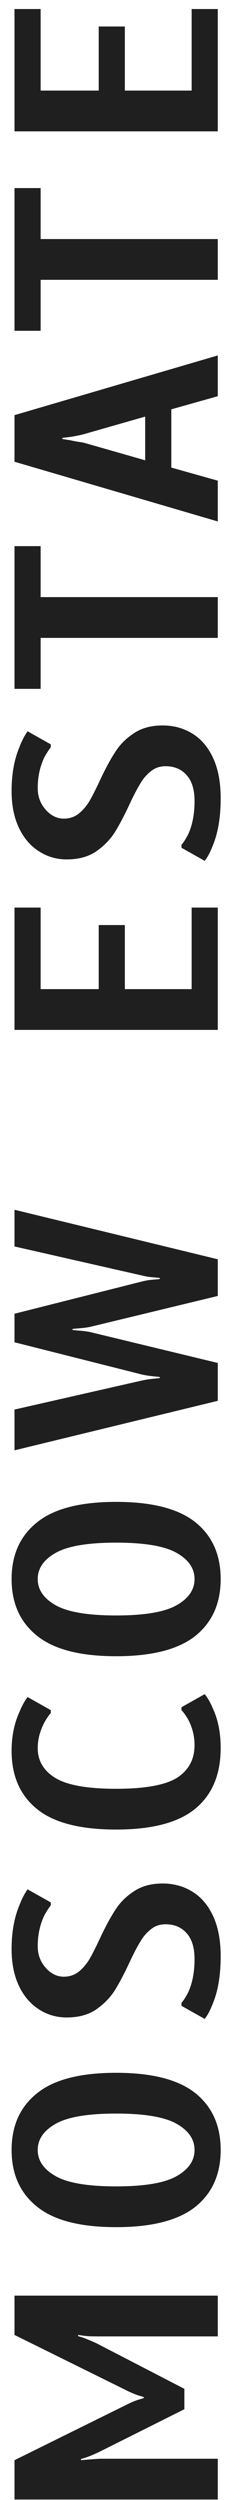 <?xml version="1.0" encoding="UTF-8"?> <svg xmlns="http://www.w3.org/2000/svg" width="10" height="103" viewBox="0 0 10 103" fill="none"> <path d="M0.599 102.98L0.599 101.36L5.339 99.02C5.515 98.94 5.647 98.888 5.735 98.864L5.939 98.804V98.756L5.735 98.696C5.647 98.672 5.515 98.62 5.339 98.54L0.599 96.2L0.599 94.58H8.999V96.26H4.019C3.771 96.26 3.595 96.252 3.491 96.236L3.227 96.2V96.248C3.363 96.288 3.451 96.316 3.491 96.332C3.731 96.428 3.907 96.504 4.019 96.56L7.619 98.42V99.26L4.139 101C3.939 101.096 3.763 101.172 3.611 101.228C3.571 101.244 3.483 101.272 3.347 101.312V101.36L3.611 101.336C3.923 101.312 4.099 101.3 4.139 101.3H8.999V102.98H0.599Z" fill="#1F1F1F"></path> <path d="M9.119 88.579C9.119 89.579 8.771 90.359 8.075 90.919C7.371 91.479 6.279 91.759 4.799 91.759C3.319 91.759 2.231 91.479 1.535 90.919C0.831 90.359 0.479 89.579 0.479 88.579C0.479 87.579 0.831 86.799 1.535 86.239C2.231 85.679 3.319 85.399 4.799 85.399C6.279 85.399 7.371 85.679 8.075 86.239C8.771 86.799 9.119 87.579 9.119 88.579ZM8.039 88.579C8.039 88.139 7.791 87.779 7.295 87.499C6.799 87.219 5.967 87.079 4.799 87.079C3.631 87.079 2.799 87.219 2.303 87.499C1.807 87.779 1.559 88.139 1.559 88.579C1.559 89.019 1.807 89.379 2.303 89.659C2.799 89.939 3.631 90.079 4.799 90.079C5.967 90.079 6.799 89.939 7.295 89.659C7.791 89.379 8.039 89.019 8.039 88.579Z" fill="#1F1F1F"></path> <path d="M9.119 80.6C9.119 81.376 9.011 82.024 8.795 82.544C8.691 82.816 8.579 83.028 8.459 83.18L7.499 82.64V82.52C7.587 82.416 7.679 82.272 7.775 82.088C7.951 81.704 8.039 81.248 8.039 80.72C8.039 80.248 7.931 79.892 7.715 79.652C7.499 79.404 7.207 79.28 6.839 79.28C6.607 79.28 6.407 79.348 6.239 79.484C6.063 79.62 5.915 79.792 5.795 80C5.667 80.208 5.519 80.492 5.351 80.852C5.127 81.332 4.919 81.724 4.727 82.028C4.527 82.332 4.267 82.592 3.947 82.808C3.627 83.016 3.231 83.12 2.759 83.12C2.335 83.12 1.951 83.008 1.607 82.784C1.255 82.56 0.979 82.236 0.779 81.812C0.579 81.388 0.479 80.884 0.479 80.3C0.479 79.596 0.591 78.984 0.815 78.464C0.903 78.232 1.011 78.024 1.139 77.84L2.099 78.38V78.5C2.027 78.588 1.939 78.724 1.835 78.908C1.651 79.292 1.559 79.716 1.559 80.18C1.559 80.532 1.671 80.832 1.895 81.08C2.111 81.32 2.359 81.44 2.639 81.44C2.871 81.44 3.075 81.372 3.251 81.236C3.419 81.1 3.567 80.928 3.695 80.72C3.815 80.512 3.959 80.228 4.127 79.868C4.351 79.388 4.563 78.996 4.763 78.692C4.955 78.388 5.211 78.132 5.531 77.924C5.851 77.708 6.247 77.6 6.719 77.6C7.183 77.6 7.599 77.716 7.967 77.948C8.327 78.172 8.611 78.512 8.819 78.968C9.019 79.416 9.119 79.96 9.119 80.6Z" fill="#1F1F1F"></path> <path d="M9.119 72.018C9.119 73.106 8.771 73.938 8.075 74.514C7.379 75.09 6.287 75.378 4.799 75.378C3.319 75.378 2.231 75.098 1.535 74.538C0.831 73.97 0.479 73.17 0.479 72.138C0.479 71.53 0.591 70.986 0.815 70.506C0.903 70.29 1.011 70.094 1.139 69.918L2.099 70.458V70.578C2.019 70.666 1.931 70.794 1.835 70.962C1.651 71.314 1.559 71.666 1.559 72.018C1.559 72.546 1.803 72.958 2.291 73.254C2.779 73.55 3.615 73.698 4.799 73.698C5.991 73.698 6.831 73.546 7.319 73.242C7.799 72.93 8.039 72.482 8.039 71.898C8.039 71.53 7.951 71.178 7.775 70.842C7.671 70.666 7.579 70.538 7.499 70.458V70.338L8.459 69.798C8.587 69.958 8.699 70.154 8.795 70.386C9.011 70.85 9.119 71.394 9.119 72.018Z" fill="#1F1F1F"></path> <path d="M9.119 65.057C9.119 66.057 8.771 66.837 8.075 67.397C7.371 67.957 6.279 68.237 4.799 68.237C3.319 68.237 2.231 67.957 1.535 67.397C0.831 66.837 0.479 66.057 0.479 65.057C0.479 64.057 0.831 63.277 1.535 62.717C2.231 62.157 3.319 61.877 4.799 61.877C6.279 61.877 7.371 62.157 8.075 62.717C8.771 63.277 9.119 64.057 9.119 65.057ZM8.039 65.057C8.039 64.617 7.791 64.257 7.295 63.977C6.799 63.697 5.967 63.557 4.799 63.557C3.631 63.557 2.799 63.697 2.303 63.977C1.807 64.257 1.559 64.617 1.559 65.057C1.559 65.497 1.807 65.857 2.303 66.137C2.799 66.417 3.631 66.557 4.799 66.557C5.967 66.557 6.799 66.417 7.295 66.137C7.791 65.857 8.039 65.497 8.039 65.057Z" fill="#1F1F1F"></path> <path d="M0.599 59.754L0.599 58.074L5.879 56.874C6.031 56.842 6.187 56.818 6.347 56.802L6.599 56.778V56.73L6.347 56.706C6.187 56.69 6.031 56.666 5.879 56.634L0.599 55.302L0.599 54.126L5.879 52.794C6.039 52.754 6.195 52.73 6.347 52.722L6.599 52.698V52.65L6.347 52.626C6.195 52.618 6.039 52.594 5.879 52.554L0.599 51.354L0.599 49.842L8.999 51.882V53.394L3.779 54.654C3.651 54.686 3.483 54.71 3.275 54.726L2.999 54.75V54.798L3.275 54.822C3.483 54.838 3.651 54.862 3.779 54.894L8.999 56.154V57.714L0.599 59.754Z" fill="#1F1F1F"></path> <path d="M8.999 42.432H0.599L0.599 37.392H1.679L1.679 40.752H4.079V38.112H5.159V40.752H7.919V37.392H8.999V42.432Z" fill="#1F1F1F"></path> <path d="M9.119 32.888C9.119 33.664 9.011 34.312 8.795 34.832C8.691 35.104 8.579 35.316 8.459 35.468L7.499 34.928V34.808C7.587 34.704 7.679 34.56 7.775 34.376C7.951 33.992 8.039 33.536 8.039 33.008C8.039 32.536 7.931 32.18 7.715 31.94C7.499 31.692 7.207 31.568 6.839 31.568C6.607 31.568 6.407 31.636 6.239 31.772C6.063 31.908 5.915 32.08 5.795 32.288C5.667 32.496 5.519 32.78 5.351 33.14C5.127 33.62 4.919 34.012 4.727 34.316C4.527 34.62 4.267 34.88 3.947 35.096C3.627 35.304 3.231 35.408 2.759 35.408C2.335 35.408 1.951 35.296 1.607 35.072C1.255 34.848 0.979 34.524 0.779 34.1C0.579 33.676 0.479 33.172 0.479 32.588C0.479 31.884 0.591 31.272 0.815 30.752C0.903 30.52 1.011 30.312 1.139 30.128L2.099 30.668V30.788C2.027 30.876 1.939 31.012 1.835 31.196C1.651 31.58 1.559 32.004 1.559 32.468C1.559 32.82 1.671 33.12 1.895 33.368C2.111 33.608 2.359 33.728 2.639 33.728C2.871 33.728 3.075 33.66 3.251 33.524C3.419 33.388 3.567 33.216 3.695 33.008C3.815 32.8 3.959 32.516 4.127 32.156C4.351 31.676 4.563 31.284 4.763 30.98C4.955 30.676 5.211 30.42 5.531 30.212C5.851 29.996 6.247 29.888 6.719 29.888C7.183 29.888 7.599 30.004 7.967 30.236C8.327 30.46 8.611 30.8 8.819 31.256C9.019 31.704 9.119 32.248 9.119 32.888Z" fill="#1F1F1F"></path> <path d="M8.999 26.281H1.679V28.381H0.599L0.599 22.501H1.679L1.679 24.601H8.999V26.281Z" fill="#1F1F1F"></path> <path d="M8.999 21.484L0.599 19.024L0.599 17.104L8.999 14.644V16.324L7.079 16.864L7.079 19.264L8.999 19.804V21.484ZM5.999 17.164L3.479 17.884C3.391 17.908 3.287 17.932 3.167 17.956C3.039 17.98 2.947 17.996 2.891 18.004L2.579 18.04V18.088L2.891 18.136C2.963 18.152 3.063 18.172 3.191 18.196C3.311 18.212 3.407 18.228 3.479 18.244L5.999 18.964V17.164Z" fill="#1F1F1F"></path> <path d="M8.999 11.529H1.679L1.679 13.629H0.599L0.599 7.749H1.679L1.679 9.849H8.999V11.529Z" fill="#1F1F1F"></path> <path d="M8.999 5.412L0.599 5.412L0.599 0.372L1.679 0.372L1.679 3.732H4.079L4.079 1.092L5.159 1.092V3.732H7.919V0.372L8.999 0.372V5.412Z" fill="#1F1F1F"></path> </svg> 